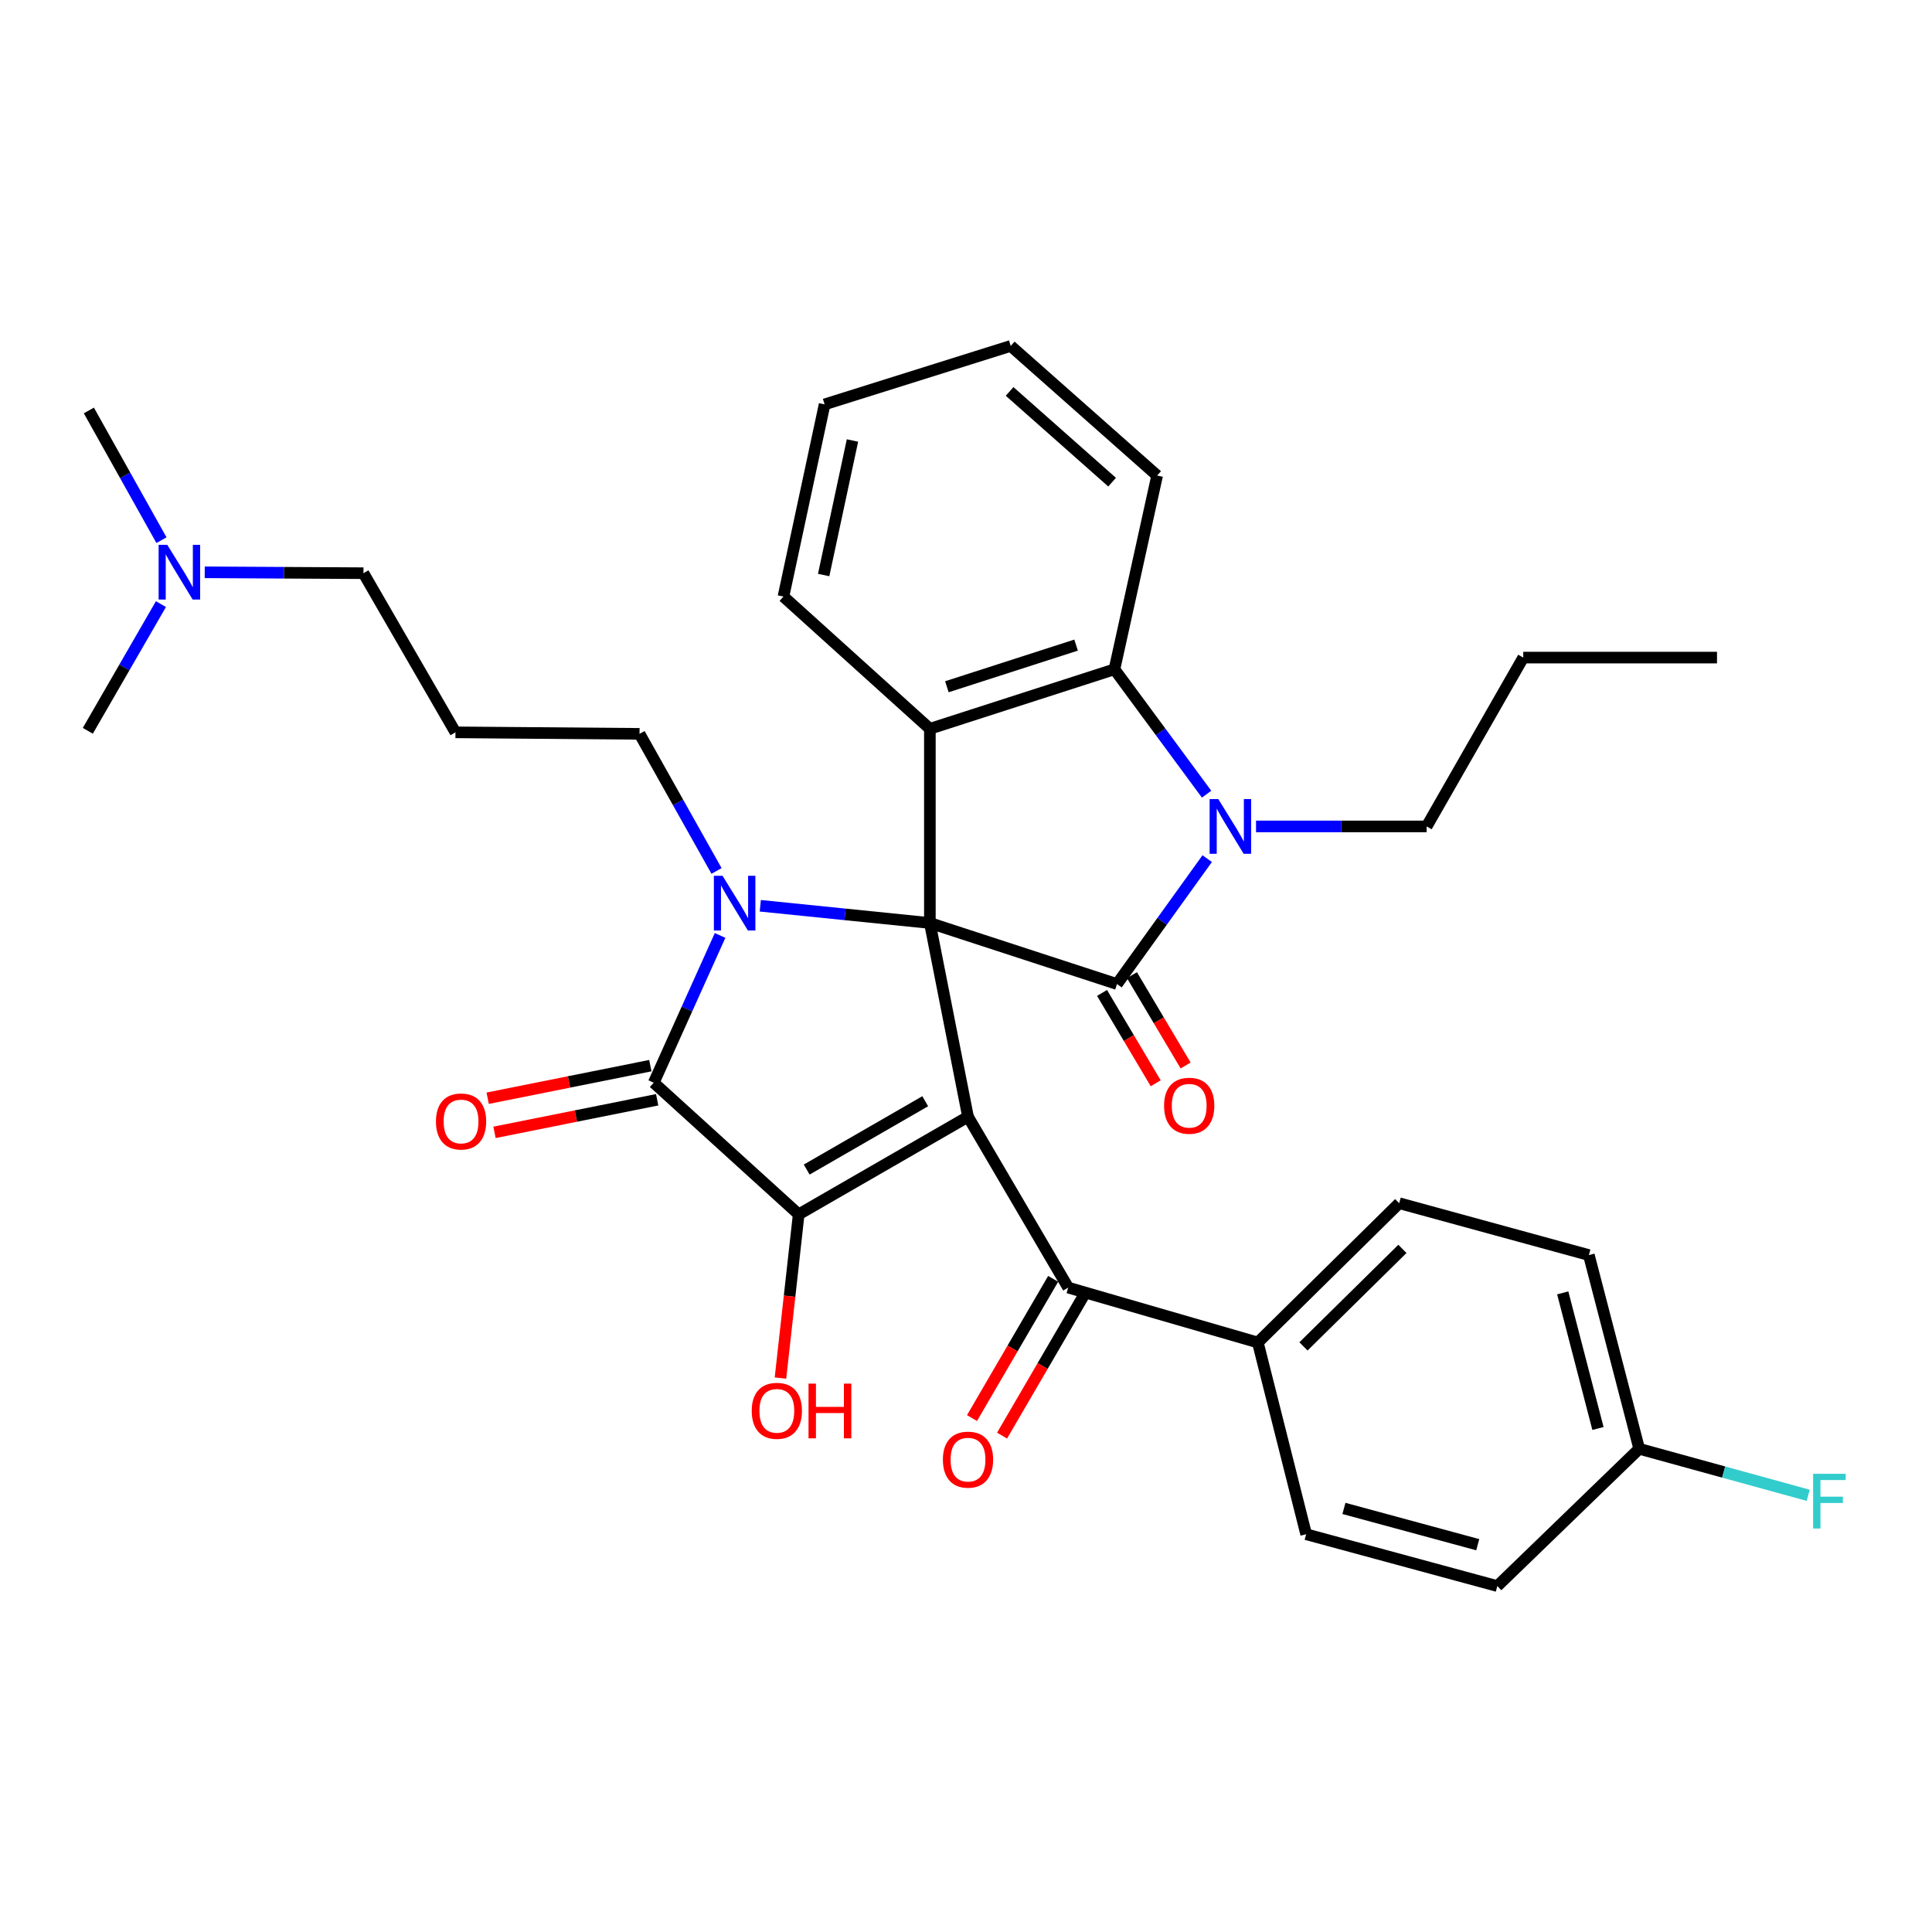<?xml version='1.0' encoding='iso-8859-1'?>
<svg version='1.1' baseProfile='full'
              xmlns='http://www.w3.org/2000/svg'
                      xmlns:rdkit='http://www.rdkit.org/xml'
                      xmlns:xlink='http://www.w3.org/1999/xlink'
                  xml:space='preserve'
width='1000px' height='1000px' viewBox='0 0 1000 1000'>
<!-- END OF HEADER -->
<rect style='opacity:1.0;fill:#FFFFFF;stroke:none' width='1000' height='1000' x='0' y='0'> </rect>
<path class='bond-0' d='M 481.301,477.743 L 501.037,578.02' style='fill:none;fill-rule:evenodd;stroke:#000000;stroke-width:6px;stroke-linecap:butt;stroke-linejoin:miter;stroke-opacity:1' />
<path class='bond-1' d='M 481.301,477.743 L 437.412,473.283' style='fill:none;fill-rule:evenodd;stroke:#000000;stroke-width:6px;stroke-linecap:butt;stroke-linejoin:miter;stroke-opacity:1' />
<path class='bond-1' d='M 437.412,473.283 L 393.523,468.824' style='fill:none;fill-rule:evenodd;stroke:#0000FF;stroke-width:6px;stroke-linecap:butt;stroke-linejoin:miter;stroke-opacity:1' />
<path class='bond-2' d='M 481.301,477.743 L 578.156,509.337' style='fill:none;fill-rule:evenodd;stroke:#000000;stroke-width:6px;stroke-linecap:butt;stroke-linejoin:miter;stroke-opacity:1' />
<path class='bond-6' d='M 481.301,477.743 L 481.301,377.225' style='fill:none;fill-rule:evenodd;stroke:#000000;stroke-width:6px;stroke-linecap:butt;stroke-linejoin:miter;stroke-opacity:1' />
<path class='bond-3' d='M 501.037,578.02 L 413.399,628.549' style='fill:none;fill-rule:evenodd;stroke:#000000;stroke-width:6px;stroke-linecap:butt;stroke-linejoin:miter;stroke-opacity:1' />
<path class='bond-3' d='M 478.893,569.994 L 417.547,605.364' style='fill:none;fill-rule:evenodd;stroke:#000000;stroke-width:6px;stroke-linecap:butt;stroke-linejoin:miter;stroke-opacity:1' />
<path class='bond-8' d='M 501.037,578.02 L 552.897,666.459' style='fill:none;fill-rule:evenodd;stroke:#000000;stroke-width:6px;stroke-linecap:butt;stroke-linejoin:miter;stroke-opacity:1' />
<path class='bond-4' d='M 372.717,484.183 L 355.549,522.295' style='fill:none;fill-rule:evenodd;stroke:#0000FF;stroke-width:6px;stroke-linecap:butt;stroke-linejoin:miter;stroke-opacity:1' />
<path class='bond-4' d='M 355.549,522.295 L 338.381,560.407' style='fill:none;fill-rule:evenodd;stroke:#000000;stroke-width:6px;stroke-linecap:butt;stroke-linejoin:miter;stroke-opacity:1' />
<path class='bond-14' d='M 370.88,450.802 L 350.953,415.32' style='fill:none;fill-rule:evenodd;stroke:#0000FF;stroke-width:6px;stroke-linecap:butt;stroke-linejoin:miter;stroke-opacity:1' />
<path class='bond-14' d='M 350.953,415.32 L 331.025,379.837' style='fill:none;fill-rule:evenodd;stroke:#000000;stroke-width:6px;stroke-linecap:butt;stroke-linejoin:miter;stroke-opacity:1' />
<path class='bond-5' d='M 578.156,509.337 L 601.503,476.882' style='fill:none;fill-rule:evenodd;stroke:#000000;stroke-width:6px;stroke-linecap:butt;stroke-linejoin:miter;stroke-opacity:1' />
<path class='bond-5' d='M 601.503,476.882 L 624.849,444.427' style='fill:none;fill-rule:evenodd;stroke:#0000FF;stroke-width:6px;stroke-linecap:butt;stroke-linejoin:miter;stroke-opacity:1' />
<path class='bond-9' d='M 570.413,513.937 L 584.301,537.317' style='fill:none;fill-rule:evenodd;stroke:#000000;stroke-width:6px;stroke-linecap:butt;stroke-linejoin:miter;stroke-opacity:1' />
<path class='bond-9' d='M 584.301,537.317 L 598.189,560.697' style='fill:none;fill-rule:evenodd;stroke:#FF0000;stroke-width:6px;stroke-linecap:butt;stroke-linejoin:miter;stroke-opacity:1' />
<path class='bond-9' d='M 585.9,504.737 L 599.788,528.117' style='fill:none;fill-rule:evenodd;stroke:#000000;stroke-width:6px;stroke-linecap:butt;stroke-linejoin:miter;stroke-opacity:1' />
<path class='bond-9' d='M 599.788,528.117 L 613.676,551.497' style='fill:none;fill-rule:evenodd;stroke:#FF0000;stroke-width:6px;stroke-linecap:butt;stroke-linejoin:miter;stroke-opacity:1' />
<path class='bond-13' d='M 413.399,628.549 L 408.684,670.916' style='fill:none;fill-rule:evenodd;stroke:#000000;stroke-width:6px;stroke-linecap:butt;stroke-linejoin:miter;stroke-opacity:1' />
<path class='bond-13' d='M 408.684,670.916 L 403.969,713.282' style='fill:none;fill-rule:evenodd;stroke:#FF0000;stroke-width:6px;stroke-linecap:butt;stroke-linejoin:miter;stroke-opacity:1' />
<path class='bond-34' d='M 413.399,628.549 L 338.381,560.407' style='fill:none;fill-rule:evenodd;stroke:#000000;stroke-width:6px;stroke-linecap:butt;stroke-linejoin:miter;stroke-opacity:1' />
<path class='bond-10' d='M 336.611,551.575 L 294.514,560.011' style='fill:none;fill-rule:evenodd;stroke:#000000;stroke-width:6px;stroke-linecap:butt;stroke-linejoin:miter;stroke-opacity:1' />
<path class='bond-10' d='M 294.514,560.011 L 252.417,568.446' style='fill:none;fill-rule:evenodd;stroke:#FF0000;stroke-width:6px;stroke-linecap:butt;stroke-linejoin:miter;stroke-opacity:1' />
<path class='bond-10' d='M 340.151,569.238 L 298.054,577.674' style='fill:none;fill-rule:evenodd;stroke:#000000;stroke-width:6px;stroke-linecap:butt;stroke-linejoin:miter;stroke-opacity:1' />
<path class='bond-10' d='M 298.054,577.674 L 255.957,586.109' style='fill:none;fill-rule:evenodd;stroke:#FF0000;stroke-width:6px;stroke-linecap:butt;stroke-linejoin:miter;stroke-opacity:1' />
<path class='bond-17' d='M 650.121,427.754 L 694.276,427.754' style='fill:none;fill-rule:evenodd;stroke:#0000FF;stroke-width:6px;stroke-linecap:butt;stroke-linejoin:miter;stroke-opacity:1' />
<path class='bond-17' d='M 694.276,427.754 L 738.43,427.754' style='fill:none;fill-rule:evenodd;stroke:#000000;stroke-width:6px;stroke-linecap:butt;stroke-linejoin:miter;stroke-opacity:1' />
<path class='bond-33' d='M 624.529,411.068 L 600.682,378.749' style='fill:none;fill-rule:evenodd;stroke:#0000FF;stroke-width:6px;stroke-linecap:butt;stroke-linejoin:miter;stroke-opacity:1' />
<path class='bond-33' d='M 600.682,378.749 L 576.835,346.431' style='fill:none;fill-rule:evenodd;stroke:#000000;stroke-width:6px;stroke-linecap:butt;stroke-linejoin:miter;stroke-opacity:1' />
<path class='bond-7' d='M 481.301,377.225 L 576.835,346.431' style='fill:none;fill-rule:evenodd;stroke:#000000;stroke-width:6px;stroke-linecap:butt;stroke-linejoin:miter;stroke-opacity:1' />
<path class='bond-7' d='M 490.105,355.461 L 556.979,333.905' style='fill:none;fill-rule:evenodd;stroke:#000000;stroke-width:6px;stroke-linecap:butt;stroke-linejoin:miter;stroke-opacity:1' />
<path class='bond-19' d='M 481.301,377.225 L 405.513,308.782' style='fill:none;fill-rule:evenodd;stroke:#000000;stroke-width:6px;stroke-linecap:butt;stroke-linejoin:miter;stroke-opacity:1' />
<path class='bond-25' d='M 576.835,346.431 L 598.932,246.144' style='fill:none;fill-rule:evenodd;stroke:#000000;stroke-width:6px;stroke-linecap:butt;stroke-linejoin:miter;stroke-opacity:1' />
<path class='bond-11' d='M 552.897,666.459 L 651.053,694.881' style='fill:none;fill-rule:evenodd;stroke:#000000;stroke-width:6px;stroke-linecap:butt;stroke-linejoin:miter;stroke-opacity:1' />
<path class='bond-12' d='M 545.115,661.923 L 524.109,697.96' style='fill:none;fill-rule:evenodd;stroke:#000000;stroke-width:6px;stroke-linecap:butt;stroke-linejoin:miter;stroke-opacity:1' />
<path class='bond-12' d='M 524.109,697.96 L 503.103,733.997' style='fill:none;fill-rule:evenodd;stroke:#FF0000;stroke-width:6px;stroke-linecap:butt;stroke-linejoin:miter;stroke-opacity:1' />
<path class='bond-12' d='M 560.678,670.995 L 539.672,707.032' style='fill:none;fill-rule:evenodd;stroke:#000000;stroke-width:6px;stroke-linecap:butt;stroke-linejoin:miter;stroke-opacity:1' />
<path class='bond-12' d='M 539.672,707.032 L 518.666,743.069' style='fill:none;fill-rule:evenodd;stroke:#FF0000;stroke-width:6px;stroke-linecap:butt;stroke-linejoin:miter;stroke-opacity:1' />
<path class='bond-15' d='M 651.053,694.881 L 724.219,622.775' style='fill:none;fill-rule:evenodd;stroke:#000000;stroke-width:6px;stroke-linecap:butt;stroke-linejoin:miter;stroke-opacity:1' />
<path class='bond-15' d='M 674.672,696.895 L 725.889,646.421' style='fill:none;fill-rule:evenodd;stroke:#000000;stroke-width:6px;stroke-linecap:butt;stroke-linejoin:miter;stroke-opacity:1' />
<path class='bond-16' d='M 651.053,694.881 L 676.062,794.117' style='fill:none;fill-rule:evenodd;stroke:#000000;stroke-width:6px;stroke-linecap:butt;stroke-linejoin:miter;stroke-opacity:1' />
<path class='bond-18' d='M 331.025,379.837 L 235.742,379.056' style='fill:none;fill-rule:evenodd;stroke:#000000;stroke-width:6px;stroke-linecap:butt;stroke-linejoin:miter;stroke-opacity:1' />
<path class='bond-23' d='M 724.219,622.775 L 822.395,649.626' style='fill:none;fill-rule:evenodd;stroke:#000000;stroke-width:6px;stroke-linecap:butt;stroke-linejoin:miter;stroke-opacity:1' />
<path class='bond-22' d='M 676.062,794.117 L 775.009,820.948' style='fill:none;fill-rule:evenodd;stroke:#000000;stroke-width:6px;stroke-linecap:butt;stroke-linejoin:miter;stroke-opacity:1' />
<path class='bond-22' d='M 695.619,780.756 L 764.881,799.537' style='fill:none;fill-rule:evenodd;stroke:#000000;stroke-width:6px;stroke-linecap:butt;stroke-linejoin:miter;stroke-opacity:1' />
<path class='bond-29' d='M 738.43,427.754 L 788.429,340.367' style='fill:none;fill-rule:evenodd;stroke:#000000;stroke-width:6px;stroke-linecap:butt;stroke-linejoin:miter;stroke-opacity:1' />
<path class='bond-26' d='M 235.742,379.056 L 188.125,296.683' style='fill:none;fill-rule:evenodd;stroke:#000000;stroke-width:6px;stroke-linecap:butt;stroke-linejoin:miter;stroke-opacity:1' />
<path class='bond-30' d='M 405.513,308.782 L 426.819,209.305' style='fill:none;fill-rule:evenodd;stroke:#000000;stroke-width:6px;stroke-linecap:butt;stroke-linejoin:miter;stroke-opacity:1' />
<path class='bond-30' d='M 426.323,297.633 L 441.238,228' style='fill:none;fill-rule:evenodd;stroke:#000000;stroke-width:6px;stroke-linecap:butt;stroke-linejoin:miter;stroke-opacity:1' />
<path class='bond-20' d='M 848.445,749.893 L 775.009,820.948' style='fill:none;fill-rule:evenodd;stroke:#000000;stroke-width:6px;stroke-linecap:butt;stroke-linejoin:miter;stroke-opacity:1' />
<path class='bond-24' d='M 848.445,749.893 L 892.182,761.933' style='fill:none;fill-rule:evenodd;stroke:#000000;stroke-width:6px;stroke-linecap:butt;stroke-linejoin:miter;stroke-opacity:1' />
<path class='bond-24' d='M 892.182,761.933 L 935.919,773.973' style='fill:none;fill-rule:evenodd;stroke:#33CCCC;stroke-width:6px;stroke-linecap:butt;stroke-linejoin:miter;stroke-opacity:1' />
<path class='bond-36' d='M 848.445,749.893 L 822.395,649.626' style='fill:none;fill-rule:evenodd;stroke:#000000;stroke-width:6px;stroke-linecap:butt;stroke-linejoin:miter;stroke-opacity:1' />
<path class='bond-36' d='M 827.103,739.383 L 808.868,669.196' style='fill:none;fill-rule:evenodd;stroke:#000000;stroke-width:6px;stroke-linecap:butt;stroke-linejoin:miter;stroke-opacity:1' />
<path class='bond-21' d='M 105.963,296.225 L 147.044,296.454' style='fill:none;fill-rule:evenodd;stroke:#0000FF;stroke-width:6px;stroke-linecap:butt;stroke-linejoin:miter;stroke-opacity:1' />
<path class='bond-21' d='M 147.044,296.454 L 188.125,296.683' style='fill:none;fill-rule:evenodd;stroke:#000000;stroke-width:6px;stroke-linecap:butt;stroke-linejoin:miter;stroke-opacity:1' />
<path class='bond-27' d='M 83.573,279.595 L 64.784,246.026' style='fill:none;fill-rule:evenodd;stroke:#0000FF;stroke-width:6px;stroke-linecap:butt;stroke-linejoin:miter;stroke-opacity:1' />
<path class='bond-27' d='M 64.784,246.026 L 45.995,212.458' style='fill:none;fill-rule:evenodd;stroke:#000000;stroke-width:6px;stroke-linecap:butt;stroke-linejoin:miter;stroke-opacity:1' />
<path class='bond-28' d='M 83.302,312.683 L 64.378,345.474' style='fill:none;fill-rule:evenodd;stroke:#0000FF;stroke-width:6px;stroke-linecap:butt;stroke-linejoin:miter;stroke-opacity:1' />
<path class='bond-28' d='M 64.378,345.474 L 45.455,378.266' style='fill:none;fill-rule:evenodd;stroke:#000000;stroke-width:6px;stroke-linecap:butt;stroke-linejoin:miter;stroke-opacity:1' />
<path class='bond-35' d='M 598.932,246.144 L 523.144,179.052' style='fill:none;fill-rule:evenodd;stroke:#000000;stroke-width:6px;stroke-linecap:butt;stroke-linejoin:miter;stroke-opacity:1' />
<path class='bond-35' d='M 575.624,249.568 L 522.572,202.604' style='fill:none;fill-rule:evenodd;stroke:#000000;stroke-width:6px;stroke-linecap:butt;stroke-linejoin:miter;stroke-opacity:1' />
<path class='bond-32' d='M 788.429,340.367 L 888.716,340.367' style='fill:none;fill-rule:evenodd;stroke:#000000;stroke-width:6px;stroke-linecap:butt;stroke-linejoin:miter;stroke-opacity:1' />
<path class='bond-31' d='M 426.819,209.305 L 523.144,179.052' style='fill:none;fill-rule:evenodd;stroke:#000000;stroke-width:6px;stroke-linecap:butt;stroke-linejoin:miter;stroke-opacity:1' />
<path  class='atom-2' d='M 373.983 453.315
L 383.263 468.315
Q 384.183 469.795, 385.663 472.475
Q 387.143 475.155, 387.223 475.315
L 387.223 453.315
L 390.983 453.315
L 390.983 481.635
L 387.103 481.635
L 377.143 465.235
Q 375.983 463.315, 374.743 461.115
Q 373.543 458.915, 373.183 458.235
L 373.183 481.635
L 369.503 481.635
L 369.503 453.315
L 373.983 453.315
' fill='#0000FF'/>
<path  class='atom-6' d='M 630.582 413.594
L 639.862 428.594
Q 640.782 430.074, 642.262 432.754
Q 643.742 435.434, 643.822 435.594
L 643.822 413.594
L 647.582 413.594
L 647.582 441.914
L 643.702 441.914
L 633.742 425.514
Q 632.582 423.594, 631.342 421.394
Q 630.142 419.194, 629.782 418.514
L 629.782 441.914
L 626.102 441.914
L 626.102 413.594
L 630.582 413.594
' fill='#0000FF'/>
<path  class='atom-10' d='M 602.525 572.326
Q 602.525 565.526, 605.885 561.726
Q 609.245 557.926, 615.525 557.926
Q 621.805 557.926, 625.165 561.726
Q 628.525 565.526, 628.525 572.326
Q 628.525 579.206, 625.125 583.126
Q 621.725 587.006, 615.525 587.006
Q 609.285 587.006, 605.885 583.126
Q 602.525 579.246, 602.525 572.326
M 615.525 583.806
Q 619.845 583.806, 622.165 580.926
Q 624.525 578.006, 624.525 572.326
Q 624.525 566.766, 622.165 563.966
Q 619.845 561.126, 615.525 561.126
Q 611.205 561.126, 608.845 563.926
Q 606.525 566.726, 606.525 572.326
Q 606.525 578.046, 608.845 580.926
Q 611.205 583.806, 615.525 583.806
' fill='#FF0000'/>
<path  class='atom-11' d='M 225.644 580.472
Q 225.644 573.672, 229.004 569.872
Q 232.364 566.072, 238.644 566.072
Q 244.924 566.072, 248.284 569.872
Q 251.644 573.672, 251.644 580.472
Q 251.644 587.352, 248.244 591.272
Q 244.844 595.152, 238.644 595.152
Q 232.404 595.152, 229.004 591.272
Q 225.644 587.392, 225.644 580.472
M 238.644 591.952
Q 242.964 591.952, 245.284 589.072
Q 247.644 586.152, 247.644 580.472
Q 247.644 574.912, 245.284 572.112
Q 242.964 569.272, 238.644 569.272
Q 234.324 569.272, 231.964 572.072
Q 229.644 574.872, 229.644 580.472
Q 229.644 586.192, 231.964 589.072
Q 234.324 591.952, 238.644 591.952
' fill='#FF0000'/>
<path  class='atom-13' d='M 488.037 755.507
Q 488.037 748.707, 491.397 744.907
Q 494.757 741.107, 501.037 741.107
Q 507.317 741.107, 510.677 744.907
Q 514.037 748.707, 514.037 755.507
Q 514.037 762.387, 510.637 766.307
Q 507.237 770.187, 501.037 770.187
Q 494.797 770.187, 491.397 766.307
Q 488.037 762.427, 488.037 755.507
M 501.037 766.987
Q 505.357 766.987, 507.677 764.107
Q 510.037 761.187, 510.037 755.507
Q 510.037 749.947, 507.677 747.147
Q 505.357 744.307, 501.037 744.307
Q 496.717 744.307, 494.357 747.107
Q 492.037 749.907, 492.037 755.507
Q 492.037 761.227, 494.357 764.107
Q 496.717 766.987, 501.037 766.987
' fill='#FF0000'/>
<path  class='atom-14' d='M 389.09 730.238
Q 389.09 723.438, 392.45 719.638
Q 395.81 715.838, 402.09 715.838
Q 408.37 715.838, 411.73 719.638
Q 415.09 723.438, 415.09 730.238
Q 415.09 737.118, 411.69 741.038
Q 408.29 744.918, 402.09 744.918
Q 395.85 744.918, 392.45 741.038
Q 389.09 737.158, 389.09 730.238
M 402.09 741.718
Q 406.41 741.718, 408.73 738.838
Q 411.09 735.918, 411.09 730.238
Q 411.09 724.678, 408.73 721.878
Q 406.41 719.038, 402.09 719.038
Q 397.77 719.038, 395.41 721.838
Q 393.09 724.638, 393.09 730.238
Q 393.09 735.958, 395.41 738.838
Q 397.77 741.718, 402.09 741.718
' fill='#FF0000'/>
<path  class='atom-14' d='M 418.49 716.158
L 422.33 716.158
L 422.33 728.198
L 436.81 728.198
L 436.81 716.158
L 440.65 716.158
L 440.65 744.478
L 436.81 744.478
L 436.81 731.398
L 422.33 731.398
L 422.33 744.478
L 418.49 744.478
L 418.49 716.158
' fill='#FF0000'/>
<path  class='atom-22' d='M 86.581 281.992
L 95.861 296.992
Q 96.781 298.472, 98.261 301.152
Q 99.741 303.832, 99.821 303.992
L 99.821 281.992
L 103.581 281.992
L 103.581 310.312
L 99.701 310.312
L 89.741 293.912
Q 88.581 291.992, 87.341 289.792
Q 86.141 287.592, 85.781 286.912
L 85.781 310.312
L 82.101 310.312
L 82.101 281.992
L 86.581 281.992
' fill='#0000FF'/>
<path  class='atom-25' d='M 938.471 762.834
L 955.311 762.834
L 955.311 766.074
L 942.271 766.074
L 942.271 774.674
L 953.871 774.674
L 953.871 777.954
L 942.271 777.954
L 942.271 791.154
L 938.471 791.154
L 938.471 762.834
' fill='#33CCCC'/>
</svg>
